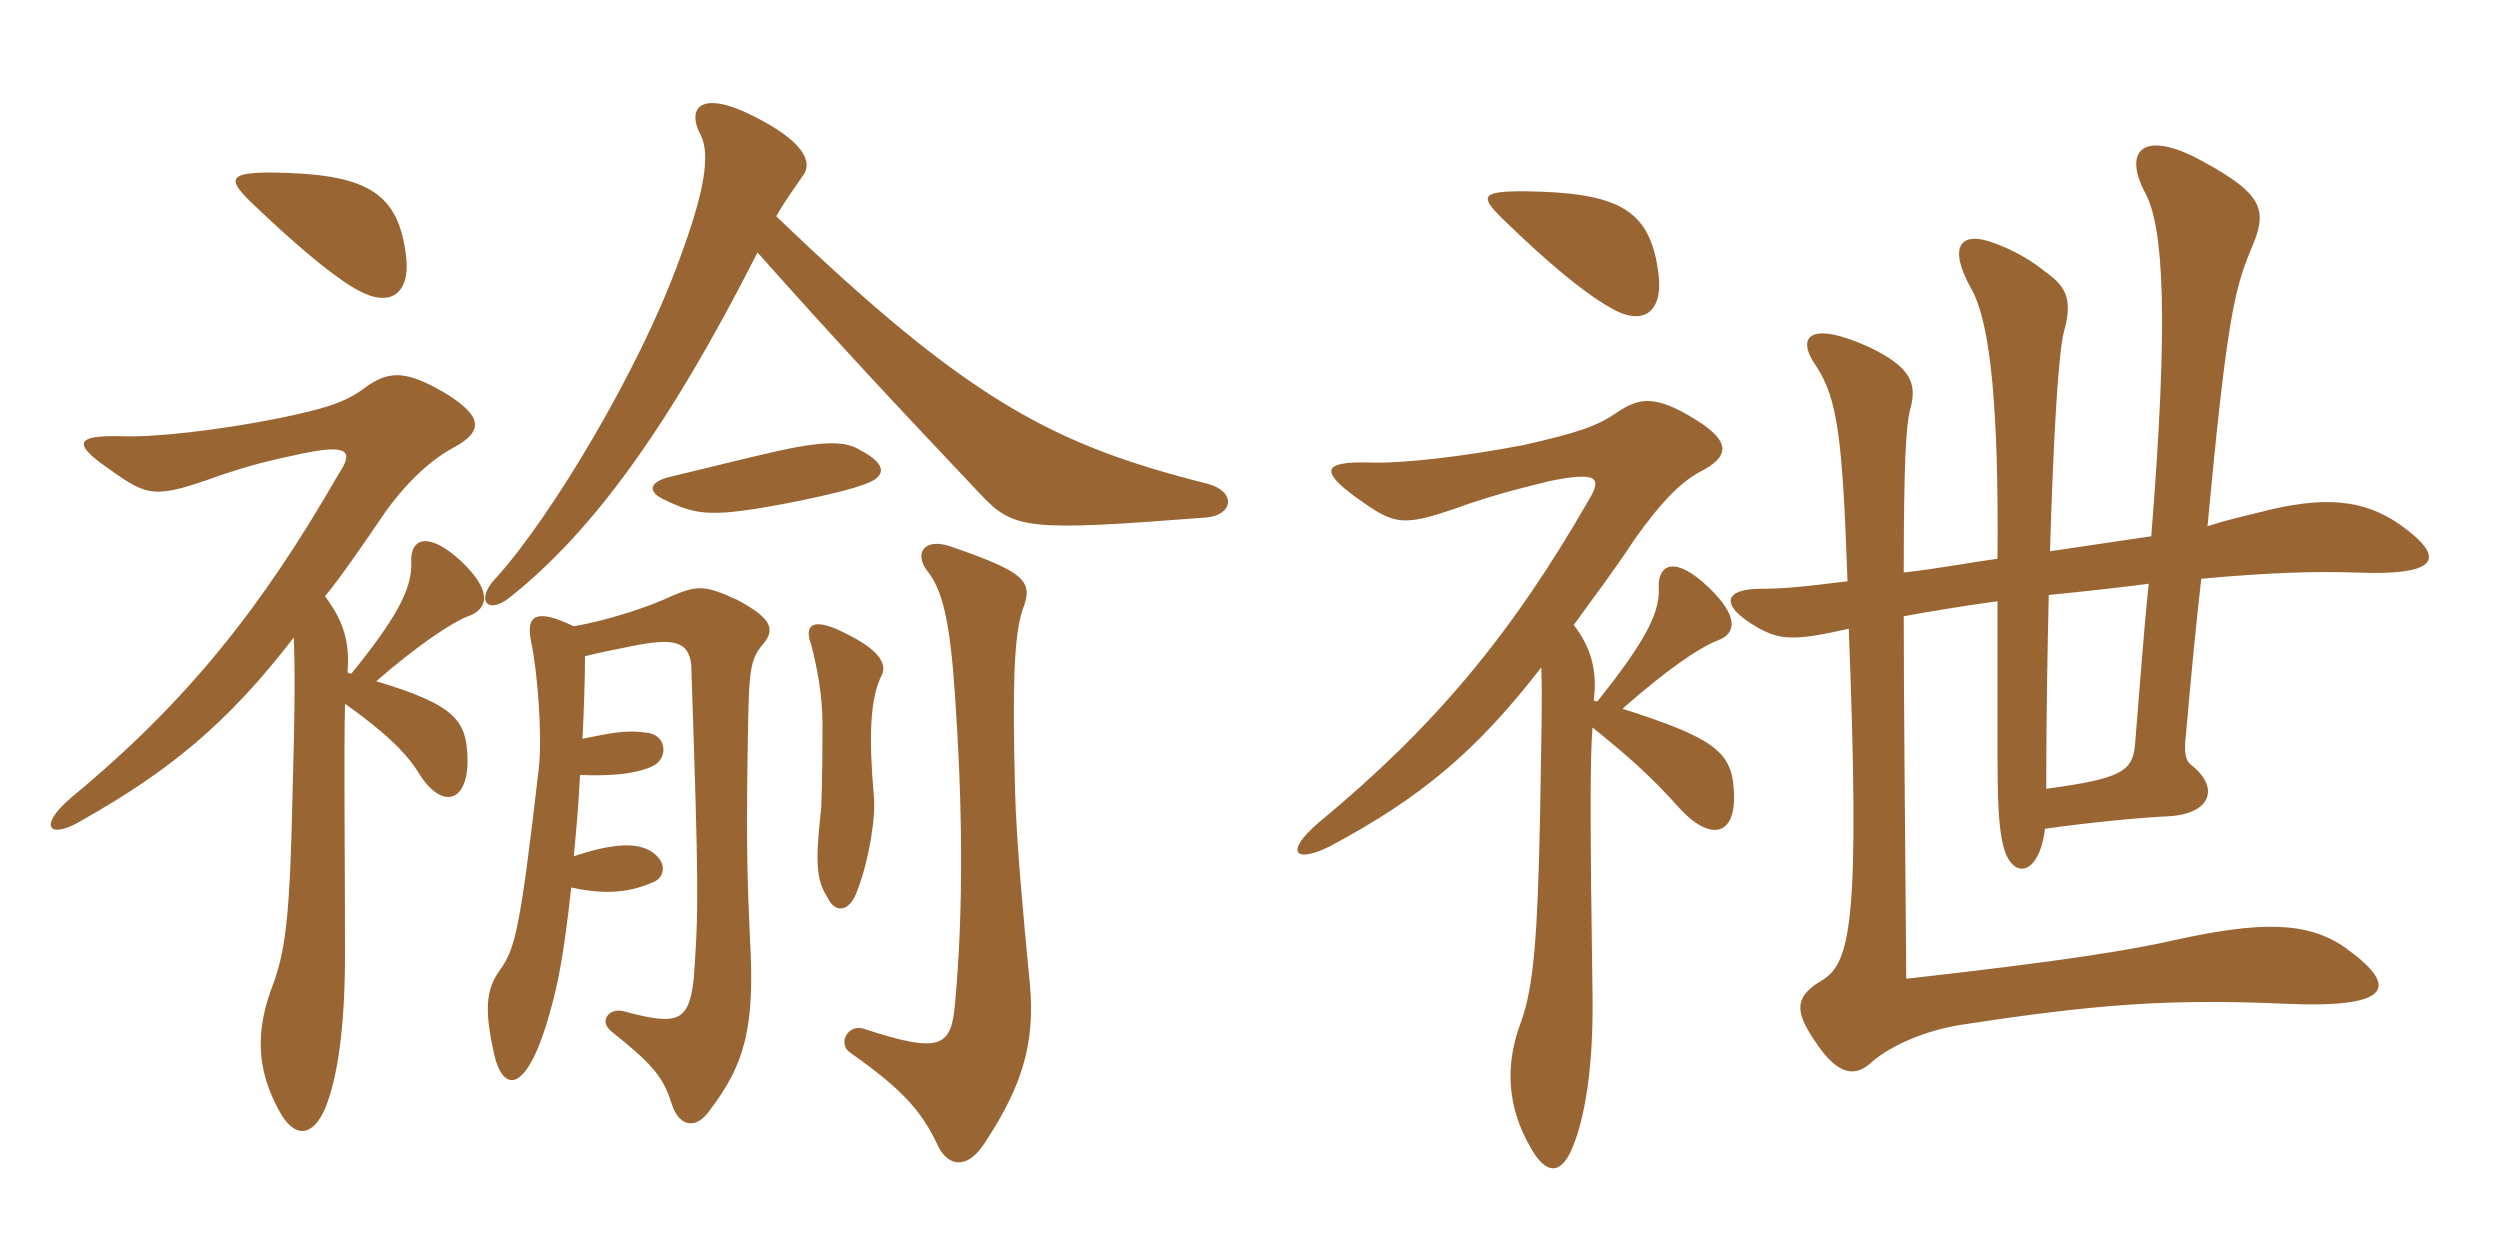 <svg xmlns="http://www.w3.org/2000/svg" xmlns:xlink="http://www.w3.org/1999/xlink" width="300" height="150"><path fill="#996633" padding="10" d="M48.75 30.90C47.85 22.95 43.95 20.85 32.55 20.70C27.60 20.70 27.30 21.45 29.85 24C34.20 28.20 39.60 33 42.90 34.80C46.95 37.05 49.20 35.10 48.75 30.90ZM41.40 84.45C45.60 87.45 48.60 90 50.40 93C53.10 97.20 56.25 96.30 56.10 90.90C55.95 86.55 54.75 84.60 45.15 81.75C49.80 77.70 54.30 74.55 56.55 73.80C58.50 72.90 59.10 70.95 55.35 67.35C51.45 63.75 49.20 64.50 49.35 67.50C49.50 70.65 47.40 74.40 42.15 80.85L41.70 80.70C42 77.10 41.25 74.55 39 71.55C40.65 69.60 43.65 65.25 46.20 61.50C49.20 57.30 52.20 54.90 54.45 53.70C58.05 51.75 57.90 49.95 53.55 47.25C48.75 44.40 46.80 44.55 44.25 46.20C41.70 48.15 39.75 48.90 33.15 50.25C26.25 51.60 18.75 52.50 14.55 52.35C9 52.20 8.70 53.25 13.05 56.25C17.85 59.70 18.60 59.85 26.55 57C30.15 55.80 31.95 55.35 36.15 54.45C41.85 53.25 42.45 54.15 40.65 56.85C31.35 73.05 22.35 84.30 8.55 95.70C4.35 99.30 6 100.80 9.90 98.40C20.25 92.55 27.30 86.85 35.25 76.50C35.40 79.95 35.40 85.35 35.10 95.40C34.80 109.20 34.35 113.70 32.85 117.90C30.60 123.60 30.75 128.25 33.45 133.20C35.25 136.65 37.50 136.50 39 133.05C40.50 129.45 41.40 123.30 41.40 114.60C41.40 102.30 41.25 91.05 41.40 84.45ZM123.45 116.70C122.85 110.40 121.95 100.95 121.80 94.65C121.50 82.50 121.65 76.35 122.70 73.20C124.05 69.75 123.15 68.70 114 65.55C110.85 64.50 109.65 66.45 111.30 68.55C113.10 70.80 114 74.55 114.60 83.40C115.50 96.60 115.65 109.05 114.60 120.45C114.15 125.70 112.80 126.45 103.65 123.45C101.70 122.85 100.50 125.25 102 126.30C108.60 130.95 110.70 133.50 112.65 137.70C113.85 139.95 116.10 140.40 118.20 137.10C123.15 129.60 124.35 124.35 123.45 116.70ZM104.85 95.40C104.25 88.50 104.40 83.85 105.75 81.15C106.50 79.80 105.75 78 100.95 75.75C97.50 74.10 96.45 75 97.35 77.40C97.95 79.65 98.70 83.25 98.70 86.85C98.70 94.20 98.55 96.15 98.55 96.90C97.80 103.50 97.95 105.60 99.30 107.70C100.20 109.65 102 109.50 102.90 106.80C104.25 103.35 105.15 97.95 104.85 95.40ZM103.50 58.20C106.35 57.30 106.65 55.80 103.20 54C101.55 52.95 99 52.80 92.55 54.30C89.25 55.05 84.45 56.25 80.70 57.15C77.85 57.75 77.70 58.95 79.50 59.85C83.10 61.65 84.90 61.95 90.75 61.05C95.40 60.30 101.55 58.95 103.50 58.20ZM90.90 30.30C100.65 41.25 107.10 48.15 117.60 59.25C121.65 63.60 123.30 63.75 144.75 62.10C148.05 61.80 148.35 58.95 144.90 58.05C126.45 53.40 116.25 48.15 93.15 25.95C94.35 23.85 95.40 22.50 96.30 21.15C97.65 19.50 96.45 16.95 90.45 13.95C84.30 10.80 82.20 12.75 84.15 16.35C85.20 18.60 84.60 22.95 81.45 31.35C76.65 44.55 66.15 61.95 59.70 69.15C56.85 72 58.50 73.95 61.35 71.55C71.10 63.75 80.25 51.30 90.90 30.30ZM68.85 75.15C64.50 73.05 63 73.65 63.75 77.10C64.50 80.55 65.10 88.35 64.65 92.25C62.40 111.75 61.80 113.85 60 116.40C58.20 118.80 58.20 121.50 59.25 126.30C60.30 131.25 63.30 131.55 66.15 120.90C66.90 118.20 67.65 114.75 68.55 106.50C72.75 107.40 75.45 107.10 78.30 105.90C79.95 105.30 80.10 103.20 77.85 102C76.05 101.10 73.35 101.25 68.85 102.75C69.15 99.75 69.45 96.30 69.60 93C73.50 93.15 76.35 92.85 78.30 91.95C80.25 91.05 80.10 88.05 77.40 87.90C75.30 87.60 73.50 87.90 69.90 88.65C70.05 85.50 70.20 81.90 70.20 78.75C71.85 78.30 73.65 78 75.75 77.55C80.85 76.50 82.65 76.95 82.95 79.80C83.85 106.65 83.85 109.20 83.25 117.45C82.65 122.55 81.45 123.15 74.85 121.35C73.05 120.90 71.85 122.55 73.35 123.75C78 127.50 79.50 129 80.55 132.30C81.45 135.30 83.55 135.60 85.20 133.20C89.40 127.65 90.60 123.30 90 112.65C89.70 106.35 89.55 101.10 89.70 91.50C89.85 80.85 89.85 79.50 91.35 77.55C93.15 75.60 92.70 74.25 88.50 72C84.60 70.20 83.70 70.20 80.55 71.55C78 72.75 73.20 74.40 68.85 75.15ZM199.05 33.15C198.15 25.05 194.25 23.10 182.85 22.95C177.75 22.95 177.60 23.55 180.15 26.10C185.85 31.65 190.05 35.10 193.20 36.90C197.25 39.30 199.50 37.35 199.05 33.15ZM191.10 87.30C195 90.45 197.85 92.85 201.60 97.05C205.20 100.95 208.50 100.50 208.05 94.65C207.75 90.15 205.50 88.50 194.70 85.05C199.80 80.55 203.85 77.70 206.25 76.80C208.20 76.05 208.80 74.10 205.05 70.50C201.15 66.75 198.90 67.50 199.05 70.65C199.20 73.80 196.95 77.55 191.70 84.15C191.40 84.15 191.40 84.15 191.25 84C191.70 80.55 190.95 77.70 188.85 75C191.10 71.85 193.65 68.55 196.20 64.65C199.20 60.45 201.45 58.05 203.85 56.70C207.45 54.90 207.90 53.10 203.55 50.40C198.75 47.40 196.80 47.70 194.25 49.35C191.70 51.15 189.45 51.90 182.85 53.40C175.80 54.75 168.45 55.65 164.25 55.50C158.70 55.35 158.40 56.55 162.75 59.70C167.55 63.15 168.30 63.30 176.25 60.45C179.85 59.25 181.65 58.80 185.85 57.75C191.70 56.55 192.30 57.30 190.65 60C181.35 76.20 172.05 87.30 158.25 98.70C154.05 102.30 155.40 103.65 159.60 101.55C170.55 95.70 177.15 90.15 184.95 80.10C185.10 83.70 184.95 88.95 184.80 98.40C184.50 112.35 184.05 118.35 182.55 122.55C180.60 127.65 180.75 132.75 183.75 137.85C185.55 141 187.35 141 188.70 137.70C190.20 134.10 191.25 127.95 191.10 119.10C190.80 98.70 190.80 91.05 191.10 87.30ZM239.70 67.05C236.40 67.50 232.50 68.25 228.45 68.70C228.45 55.05 228.75 51 229.20 49.20C230.10 46.05 229.35 44.10 224.40 41.70C217.20 38.40 215.40 40.35 217.95 43.95C220.50 47.85 221.10 52.50 221.70 69.75C215.85 70.50 213.60 70.65 211.35 70.65C206.85 70.65 206.25 72.60 210.90 75.30C213.60 76.80 215.25 76.95 221.85 75.45C223.20 110.10 222.15 115.50 218.70 117.60C215.40 119.55 215.25 121.20 217.80 124.95C220.65 129.30 222.75 129.15 224.55 127.50C227.10 125.25 231.45 123.60 235.20 123C251.70 120.45 260.55 119.85 274.20 120.45C287.55 121.05 287.70 118.20 281.40 113.70C276.90 110.55 271.20 110.55 261 112.80C255.75 114 247.50 115.35 228.75 117.45C228.60 97.65 228.45 83.70 228.45 73.95C230.85 73.50 236.25 72.60 239.70 72.15C239.70 78 239.70 88.05 239.70 90.90C239.70 95.85 239.85 99.15 240.30 101.10C241.20 105.60 244.65 105.45 245.40 99.45C250.65 98.70 256.95 98.10 260.25 97.95C265.35 97.65 266.40 94.50 262.95 91.80C262.20 91.20 262.05 90.30 262.35 87.75C262.95 80.85 263.55 74.70 264.15 69.45C272.40 68.70 277.65 68.55 282.60 68.70C293.25 69.15 293.40 66.75 287.85 62.85C283.65 60 279 59.40 271.05 61.50C269.25 61.95 267.15 62.40 264.90 63.15C267.15 39.15 268.05 34.80 270.15 29.85C272.10 25.35 271.80 23.40 264.30 19.35C257.25 15.45 254.70 18 257.40 23.10C259.65 27.15 260.25 38.25 258.15 64.35C255.15 64.80 251.10 65.40 246 66.15C246.45 51.15 247.05 42.30 247.65 39.90C248.70 36.15 248.10 34.50 245.55 32.70C243.90 31.35 241.50 29.85 238.65 28.95C235.35 27.90 233.70 29.55 236.55 34.65C238.95 38.85 239.85 49.65 239.70 67.05ZM245.85 71.40C250.35 70.95 254.40 70.50 257.85 70.05C257.25 75.60 256.80 82.20 256.20 89.40C255.90 92.55 254.55 93.45 245.55 94.65C245.55 85.80 245.70 78 245.85 71.40Z"/></svg>